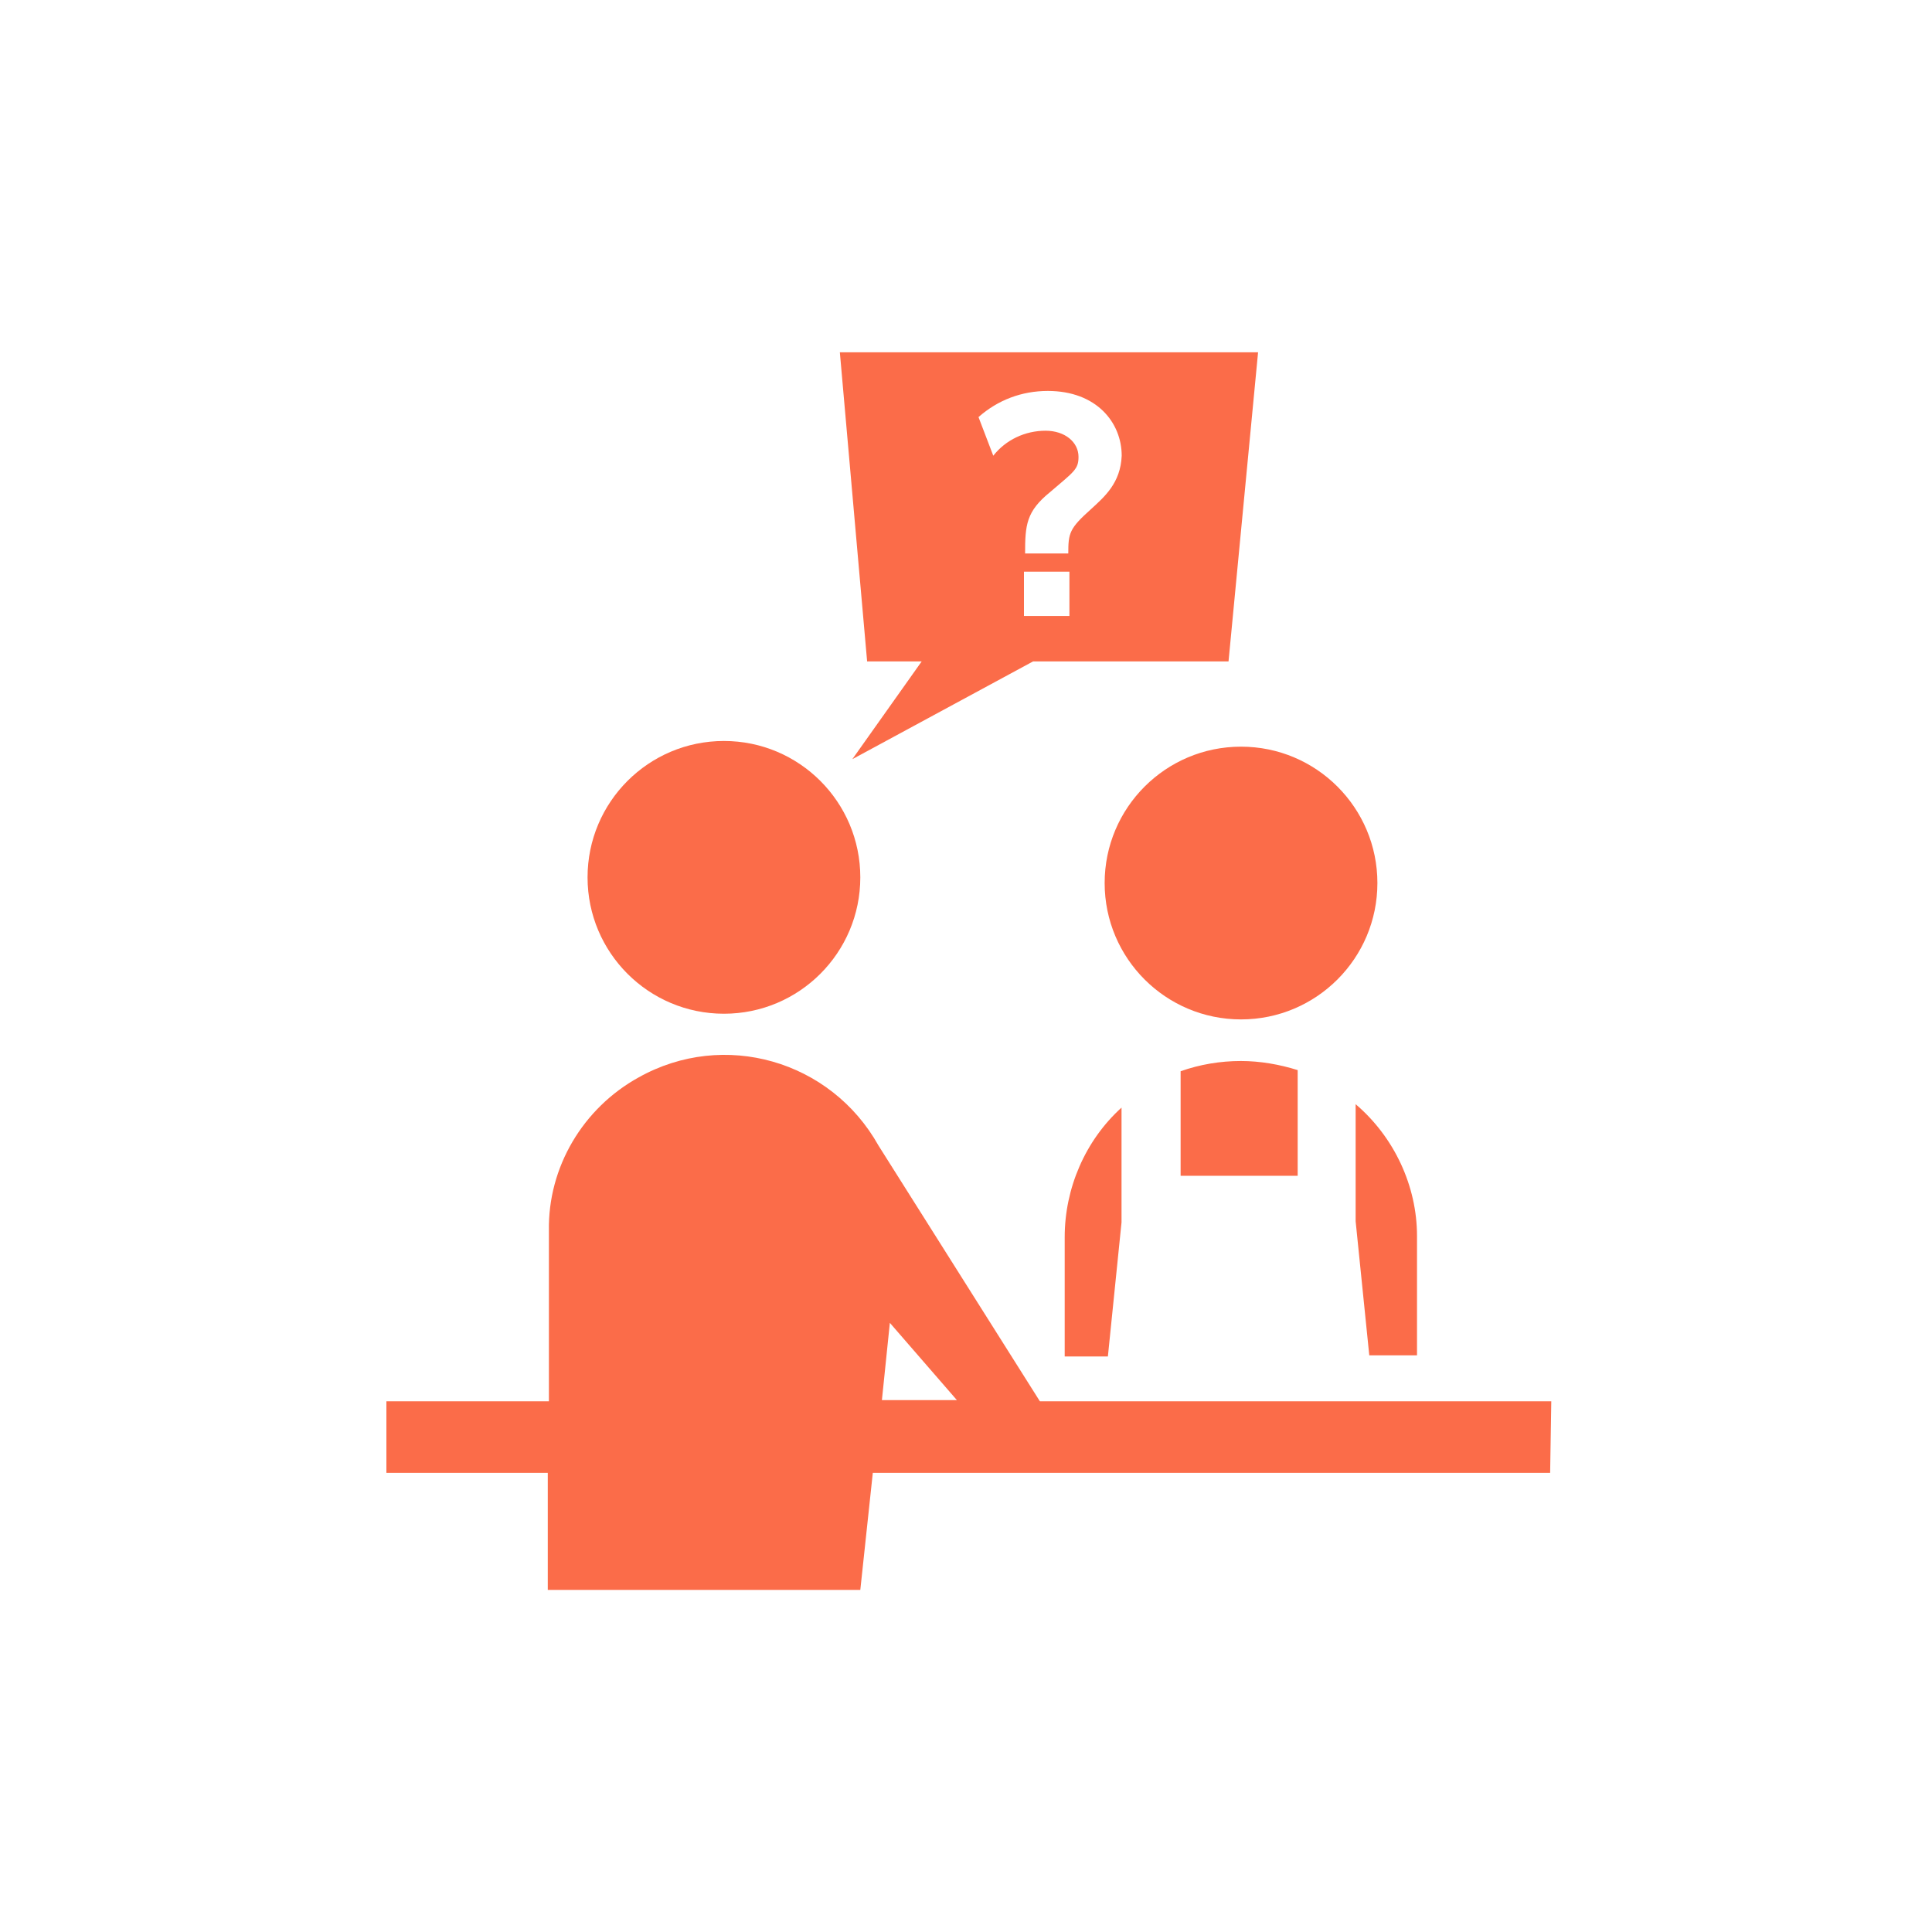 <svg version="1.1" id="レイヤー_1" xmlns="http://www.w3.org/2000/svg" x="0" y="0" viewBox="0 0 170 170" xml:space="preserve"><style>.st0{fill:#fb6c49}</style><g id="グループ_1086" transform="translate(4 39)"><g id="グループ_1085" transform="translate(993 1700)"><circle id="楕円形_281" class="st0" cx="-887.8" cy="-1661.3" r="12"/><circle id="楕円形_282" class="st0" cx="-933.3" cy="-1661.8" r="12"/><g id="グループ_1084" transform="translate(59.685 62.36)"><path id="パス_1187" class="st0" d="M-952.8-1697.9h10.3v-9.3c-1.6-.5-3.3-.8-5-.8-1.8 0-3.6.3-5.3.9v9.2z"/><path id="パス_1188" class="st0" d="M-958-1693.8v-10.1c-3.2 2.9-5 7.1-5 11.4v10.5h3.8l1.2-11.8z"/><path id="パス_1189" class="st0" d="M-937.4-1704.2v10.3l1.2 11.8h4.2v-10.5c0-4.4-2-8.7-5.4-11.6z"/></g><path id="パス_1190" class="st0" d="M-860.5-1615.7h-45l-14.2-22.5c-4.2-7.5-13.6-10.2-21.1-6-4.9 2.7-8 7.9-7.9 13.5v15H-963v6.3h14.2v10.3h27.5l1.1-10.3h59.6l.1-6.3zm-58.2-6.9l5.9 6.8h-6.6l.7-6.8z"/><path id="パス_1191" class="st0" d="M-923.1-1708l2.4 27.2h4.8l-6.1 8.6 15.9-8.6h17.2l2.6-27.2h-36.8zm20.2 23.2h-4v-3.9h4v3.9zm1.9-9.4c-1.9 1.7-2 2.1-2 3.9h-3.8c0-2.5.1-3.7 2.2-5.4 2.1-1.8 2.5-2 2.5-3.1 0-1.3-1.2-2.3-2.9-2.3-1.8 0-3.5.8-4.6 2.2l-1.3-3.4c1.7-1.5 3.8-2.3 6.1-2.3 4.3 0 6.5 2.8 6.5 5.7-.1 2.4-1.5 3.6-2.7 4.7z"/></g></g></svg>